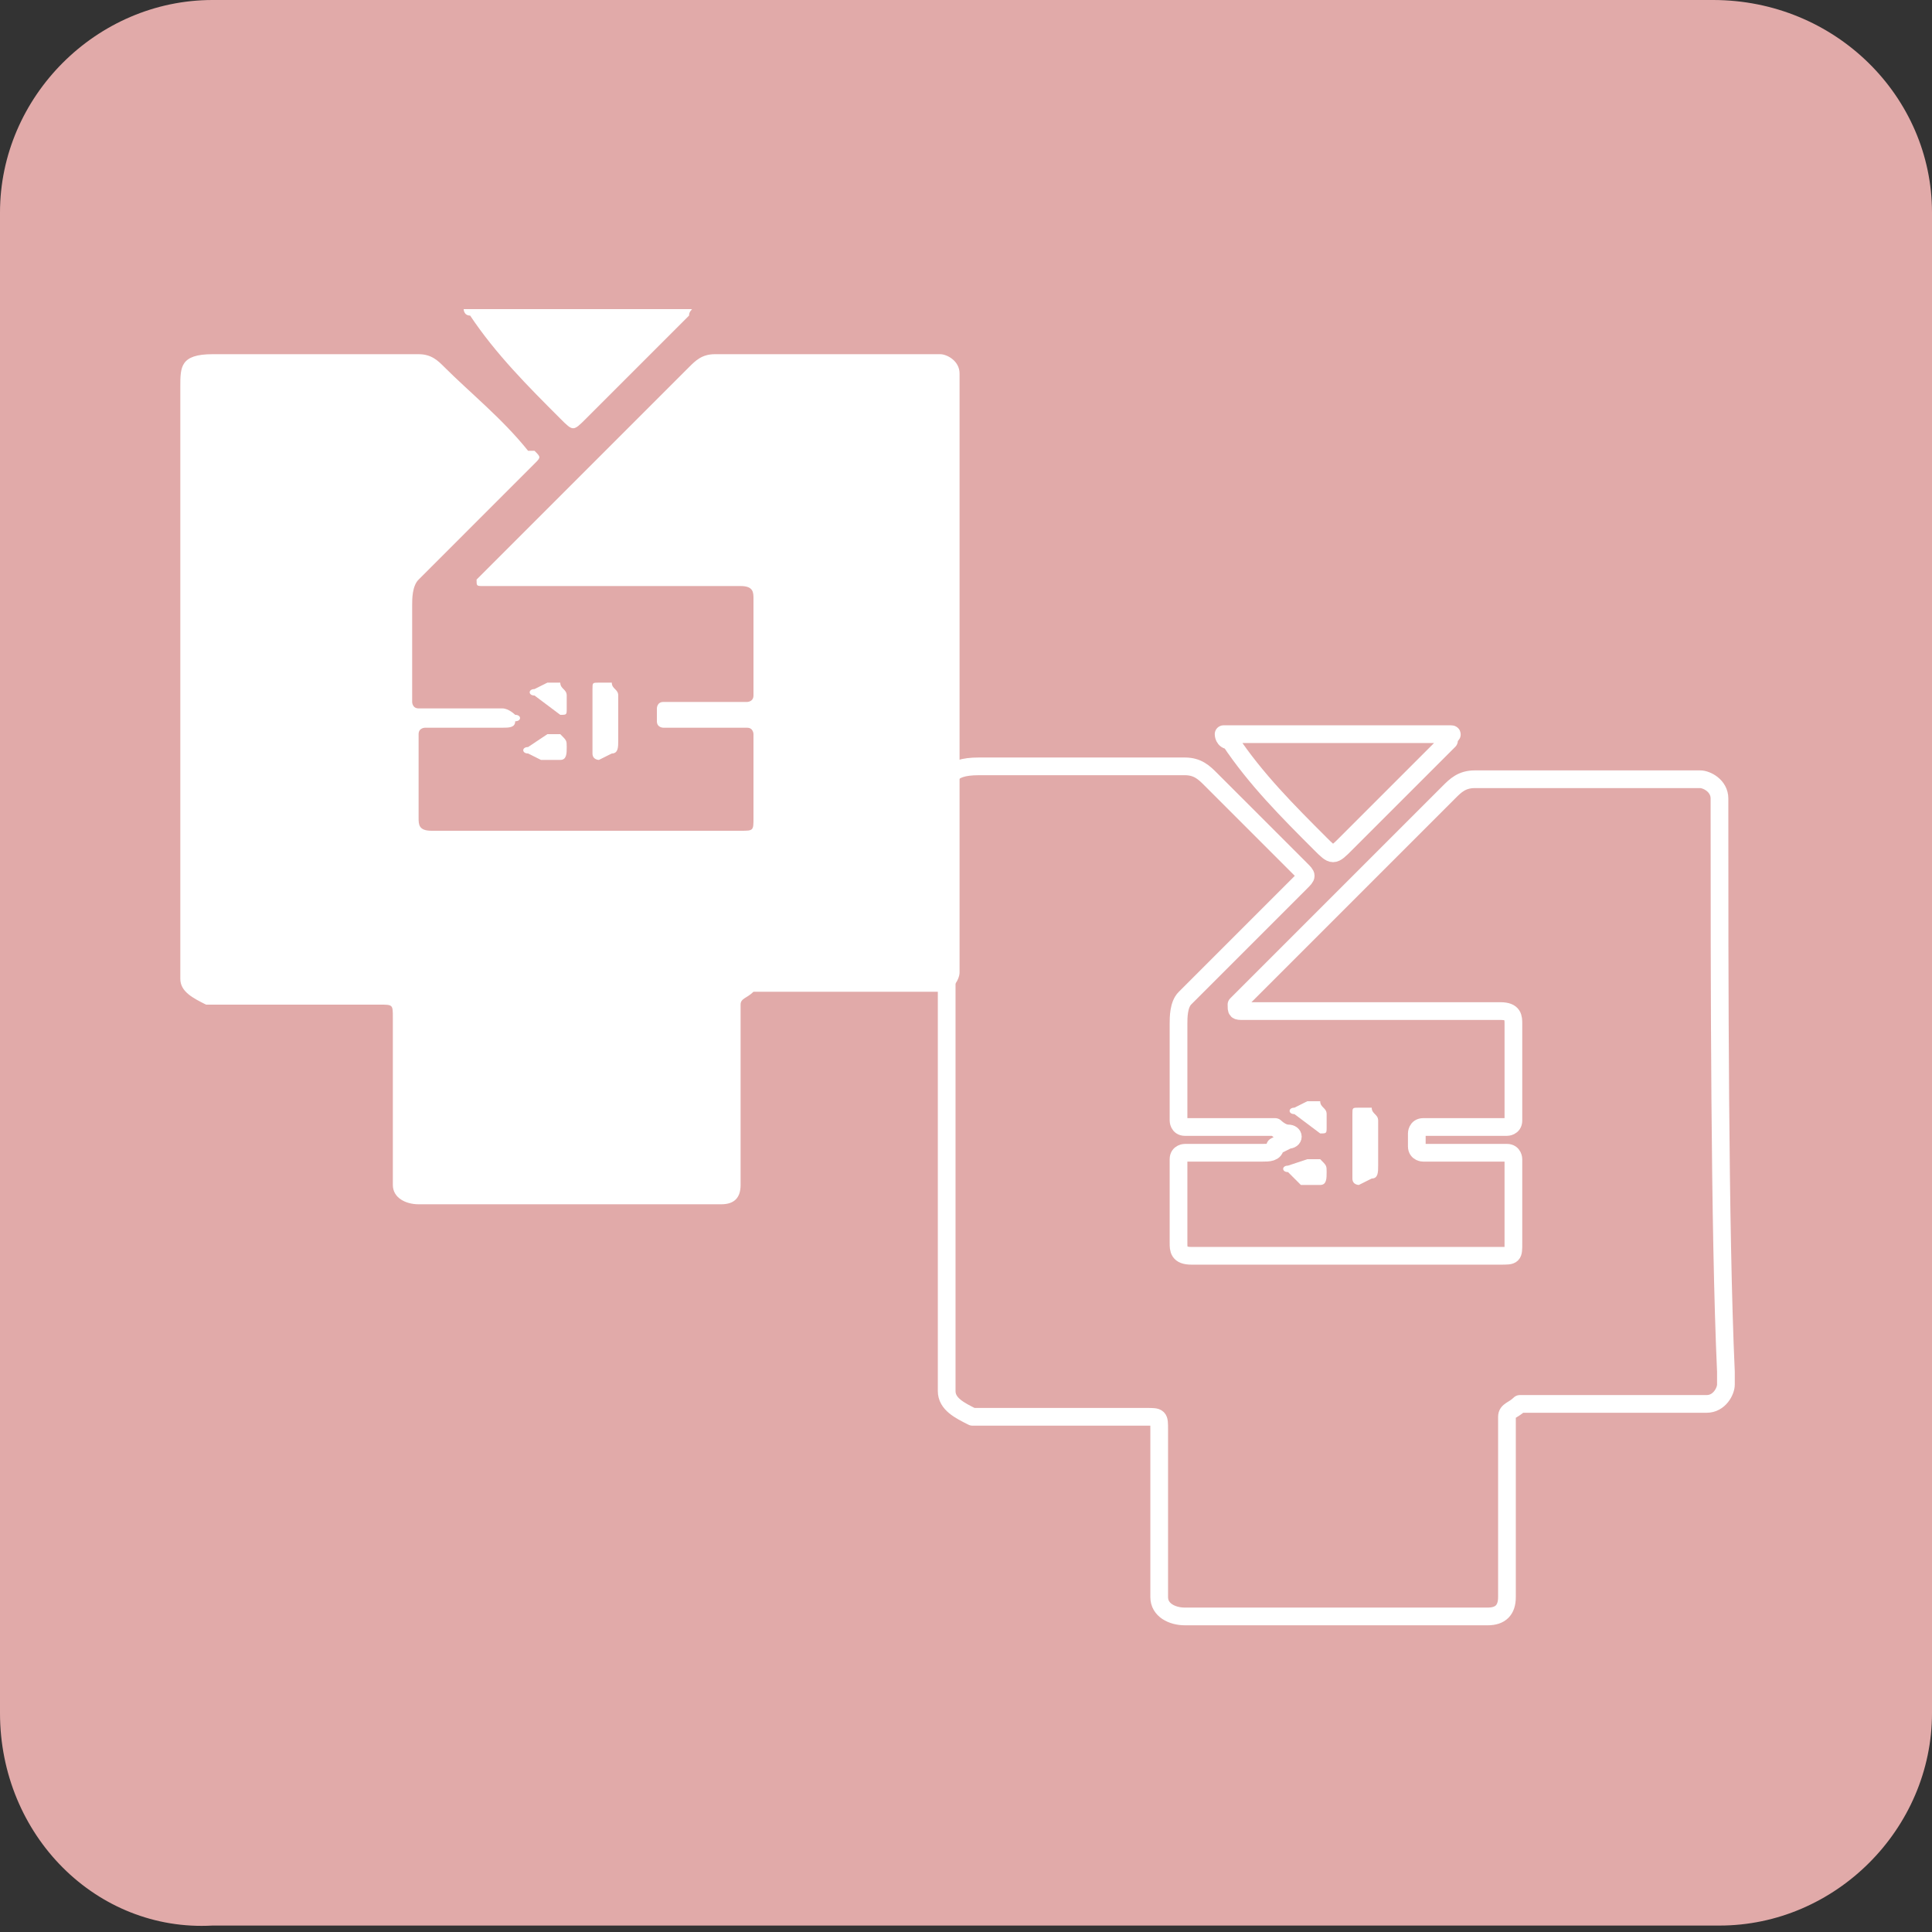 <?xml version="1.0" encoding="utf-8"?>
<!-- Generator: Adobe Illustrator 26.5.3, SVG Export Plug-In . SVG Version: 6.00 Build 0)  -->
<svg version="1.1" id="レイヤー_1" xmlns="http://www.w3.org/2000/svg" xmlns:xlink="http://www.w3.org/1999/xlink" x="0px"
	 y="0px" viewBox="0 0 30 30" style="enable-background:new 0 0 30 30;" xml:space="preserve">
<rect x="0" y="0" width="30" height="30" fill="#333333" stroke="none"/>
<style type="text/css">
	.st0{fill:#E1AAA9;}
	.st1{fill:#FFFFFF;}
	.st2{fill:none;stroke:#FFFFFF;stroke-width:0.275;stroke-linecap:round;stroke-linejoin:round;stroke-miterlimit:10;}
</style>
<g>
	<path class="st0" d="M30,26.6c0,1.8-1.5,3.3-3.3,3.3H3.3C1.5,30,0,28.5,0,26.6V3.3
		C0,1.5,1.5,0,3.3,0h23.3C28.5,0,30,1.5,30,3.3V26.6z"/>
</g>
<g>
	<g>
		<path class="st1" d="M14.9,6c0-0.1,0-0.1,0-0.2C14.9,5.6,14.7,5.5,14.6,5.5
			s-0.1,0-0.2,0c-1,0-2.3,0-3.3,0c-0.2,0-0.3,0.1-0.4,0.2
			c-1,1-2.1,2.1-3.1,3.1C7.5,8.9,7.5,8.9,7.4,9l0,0
			c0,0.1,0,0.1,0.1,0.1c0,0,0.1,0,0.2,0c1.1,0,2.5,0,3.6,0
			c0.1,0,0.1,0,0.2,0c0.2,0,0.2,0.1,0.2,0.2c0,0.3,0,1.5,0,1.5
			c0,0.1-0.1,0.1-0.1,0.1h-1.3c-0.1,0-0.1,0.1-0.1,0.1
			v0.2c0,0.1,0.1,0.1,0.1,0.1h1.3c0.1,0,0.1,0.1,0.1,0.1
			s0,1.1,0,1.3s0,0.2-0.2,0.2c-0.1,0-0.3,0-0.4,0
			c-0.6,0-1.3,0-1.9,0c-0.7,0-1.5,0-2.2,0c-0.2,0-0.1,0-0.3,0
			C6.5,12.9,6.5,12.8,6.5,12.7c0-0.1,0-0.1,0-0.2c0-0.2,0-1.1,0-1.1
			c0-0.1,0.1-0.1,0.1-0.1h1.2c0.1,0,0.2,0,0.2-0.1l0,0
			c0.1,0,0.1-0.1,0-0.1C8,11.1,7.9,11,7.8,11H6.5
			c-0.1,0-0.1-0.1-0.1-0.1s0-1.2,0-1.5c0-0.1,0-0.3,0.1-0.4
			C7,8.5,7.6,7.9,8.2,7.3l0.1-0.1c0.1-0.1,0.1-0.1,0-0.2
			H8.2C7.8,6.5,7.3,6.1,6.9,5.7C6.8,5.6,6.7,5.5,6.5,5.5
			c-1,0-2.2,0-3.2,0C2.8,5.5,2.8,5.7,2.8,6c0,2.5,0,6.5,0,9c0,0.1,0,0.1,0,0.2
			C2.8,15.4,3,15.5,3.2,15.6c0.1,0,0.1,0,0.2,0c0.8,0,1.6,0,2.4,0h0.1
			c0.2,0,0.2,0,0.2,0.2v0.1c0,0.8,0,1.6,0,2.3
			c0,0.1,0,0.1,0,0.2c0,0.2,0.2,0.3,0.4,0.3h0.1
			c1.5,0,3,0,4.5,0h0.1c0.2,0,0.3-0.1,0.3-0.3
			c0-0.1,0-0.1,0-0.2c0-0.8,0-1.6,0-2.4c0-0.1,0-0.1,0-0.2
			c0-0.1,0.1-0.1,0.2-0.2c0.1,0,0.1,0,0.2,0c0.8,0,1.7,0,2.5,0
			c0.1,0,0.1,0,0.2,0c0.2,0,0.3-0.2,0.3-0.3s0-0.1,0-0.2
			C14.9,12.6,14.9,8.5,14.9,6z"/>
	</g>
	<g>
		<path class="st1" d="M8.7,6.5c0.2,0.2,0.2,0.2,0.4,0c0.5-0.5,1-1,1.5-1.5
			l0.1-0.1c0-0.1,0.1-0.1,0-0.1l0,0c-1.1,0-2.2,0-3.3,0
			c-0.1,0-0.1,0-0.2,0l0,0l0,0c0,0,0,0.1,0.1,0.1l0,0C7.7,5.5,8.2,6,8.7,6.5
			z"/>
	</g>
	<g>
		<path class="st1" d="M9.3,10.6c-0.1,0-0.1,0-0.1,0.1v1
			c0,0.1,0.1,0.1,0.1,0.1L9.5,11.7c0.1,0,0.1-0.1,0.1-0.2
			v-0.7C9.6,10.7,9.5,10.7,9.5,10.6L9.3,10.6z"/>
	</g>
	<g>
		<path class="st1" d="M8.8,10.8c0-0.1-0.1-0.1-0.1-0.2
			c-0.1,0-0.2,0-0.2,0l-0.2,0.1c-0.1,0-0.1,0.1,0,0.1l0.4,0.3
			c0.1,0,0.1,0,0.1-0.1V10.8z"/>
	</g>
	<g>
		<path class="st1" d="M8.4,11.8c0.1,0,0.2,0,0.2,0h0.1
			c0.1,0,0.1-0.1,0.1-0.2s0-0.1-0.1-0.2l0,0c-0.1,0-0.2,0-0.2,0
			l-0.3,0.2c-0.1,0-0.1,0.1,0,0.1L8.4,11.8z"/>
	</g>
</g>
<g>
	<g>
		<path class="st2" d="M26.7,12.6c0-0.1,0-0.1,0-0.2
			c0-0.2-0.2-0.3-0.3-0.3c-0.1,0-0.1,0-0.2,0c-1,0-2.3,0-3.3,0
			c-0.2,0-0.3,0.1-0.4,0.2c-1,1-2.1,2.1-3.1,3.1
			C19.3,15.5,19.3,15.5,19.2,15.6l0,0c0,0.1,0,0.1,0.1,0.1
			c0,0,0.1,0,0.2,0c1.1,0,2.5,0,3.6,0c0.1,0,0.1,0,0.2,0
			c0.2,0,0.2,0.1,0.2,0.2c0,0.3,0,1.5,0,1.5C23.5,17.5,23.4,17.5,23.4,17.5
			h-1.3c-0.1,0-0.1,0.1-0.1,0.1v0.2
			c0,0.1,0.1,0.1,0.1,0.1h1.3c0.1,0,0.1,0.1,0.1,0.1
			s0,1.1,0,1.3c0,0.2,0,0.2-0.2,0.2c-0.1,0-0.3,0-0.4,0
			c-0.6,0-1.3,0-1.9,0c-0.7,0-1.5,0-2.2,0c-0.2,0-0.1,0-0.3,0
			c-0.2,0-0.2-0.1-0.2-0.2s0-0.1,0-0.2c0-0.2,0-1.1,0-1.1
			c0-0.1,0.1-0.1,0.1-0.1h1.2c0.1,0,0.2,0,0.2-0.1
			l0.2-0.1c0.1,0,0.1-0.1,0-0.1s-0.2-0.1-0.2-0.1h-1.4
			c-0.1,0-0.1-0.1-0.1-0.1s0-1.2,0-1.5c0-0.1,0-0.3,0.1-0.4
			c0.6-0.6,1.1-1.1,1.7-1.7l0.1-0.1
			c0.1-0.1,0.1-0.1,0-0.2l-0.1-0.1
			c-0.4-0.4-0.9-0.9-1.3-1.3c-0.1-0.1-0.2-0.2-0.4-0.2
			c-1,0-2.2,0-3.2,0c-0.5,0-0.5,0.2-0.5,0.5c0,2.5,0,6.5,0,9c0,0.1,0,0.1,0,0.2
			c0,0.2,0.2,0.3,0.4,0.4c0.1,0,0.1,0,0.2,0c0.8,0,1.6,0,2.4,0
			h0.1c0.2,0,0.2,0,0.2,0.2v0.1c0,0.8,0,1.6,0,2.3
			c0,0.1,0,0.1,0,0.2c0,0.2,0.2,0.3,0.4,0.3h0.1c1.5,0,3,0,4.5,0h0.1
			c0.2,0,0.3-0.1,0.3-0.3c0-0.1,0-0.1,0-0.2c0-0.8,0-1.6,0-2.4
			c0-0.1,0-0.1,0-0.2s0.1-0.1,0.2-0.2c0.1,0,0.1,0,0.2,0
			c0.8,0,1.7,0,2.5,0c0.1,0,0.1,0,0.2,0c0.2,0,0.3-0.2,0.3-0.3
			c0-0.1,0-0.1,0-0.2C26.7,19.1,26.7,15.1,26.7,12.6z"/>
	</g>
	<g>
		<path class="st2" d="M20.5,13.1c0.2,0.2,0.2,0.2,0.4,0c0.5-0.5,1-1,1.5-1.5L22.5,11.5
			c0-0.1,0.1-0.1,0-0.1l0,0c-1.1,0-2.2,0-3.3,0c-0.1,0-0.1,0-0.2,0
			l0,0l0,0c0,0,0,0.1,0.1,0.1l0,0C19.5,12.1,20,12.6,20.5,13.1z"/>
	</g>
	<g>
		<path class="st1" d="M21.1,17.2C21,17.2,21,17.2,21,17.3v1
			c0,0.1,0.1,0.1,0.1,0.1l0.2-0.1c0.1,0,0.1-0.1,0.1-0.2
			v-0.7c0-0.1-0.1-0.1-0.1-0.2L21.1,17.2z"/>
	</g>
	<g>
		<path class="st1" d="M20.6,17.3c0-0.1-0.1-0.1-0.1-0.2
			c-0.1,0-0.2,0-0.2,0l-0.2,0.1c-0.1,0-0.1,0.1,0,0.1l0.4,0.3
			c0.1,0,0.1,0,0.1-0.1C20.6,17.5,20.6,17.3,20.6,17.3z"/>
	</g>
	<g>
		<path class="st1" d="M20.2,18.4c0.1,0,0.2,0,0.2,0h0.1
			c0.1,0,0.1-0.1,0.1-0.2s0-0.1-0.1-0.2l0,0c-0.1,0-0.2,0-0.2,0
			L20,18.1c-0.1,0-0.1,0.1,0,0.1L20.2,18.4z"/>
	</g>
</g>
</svg>
